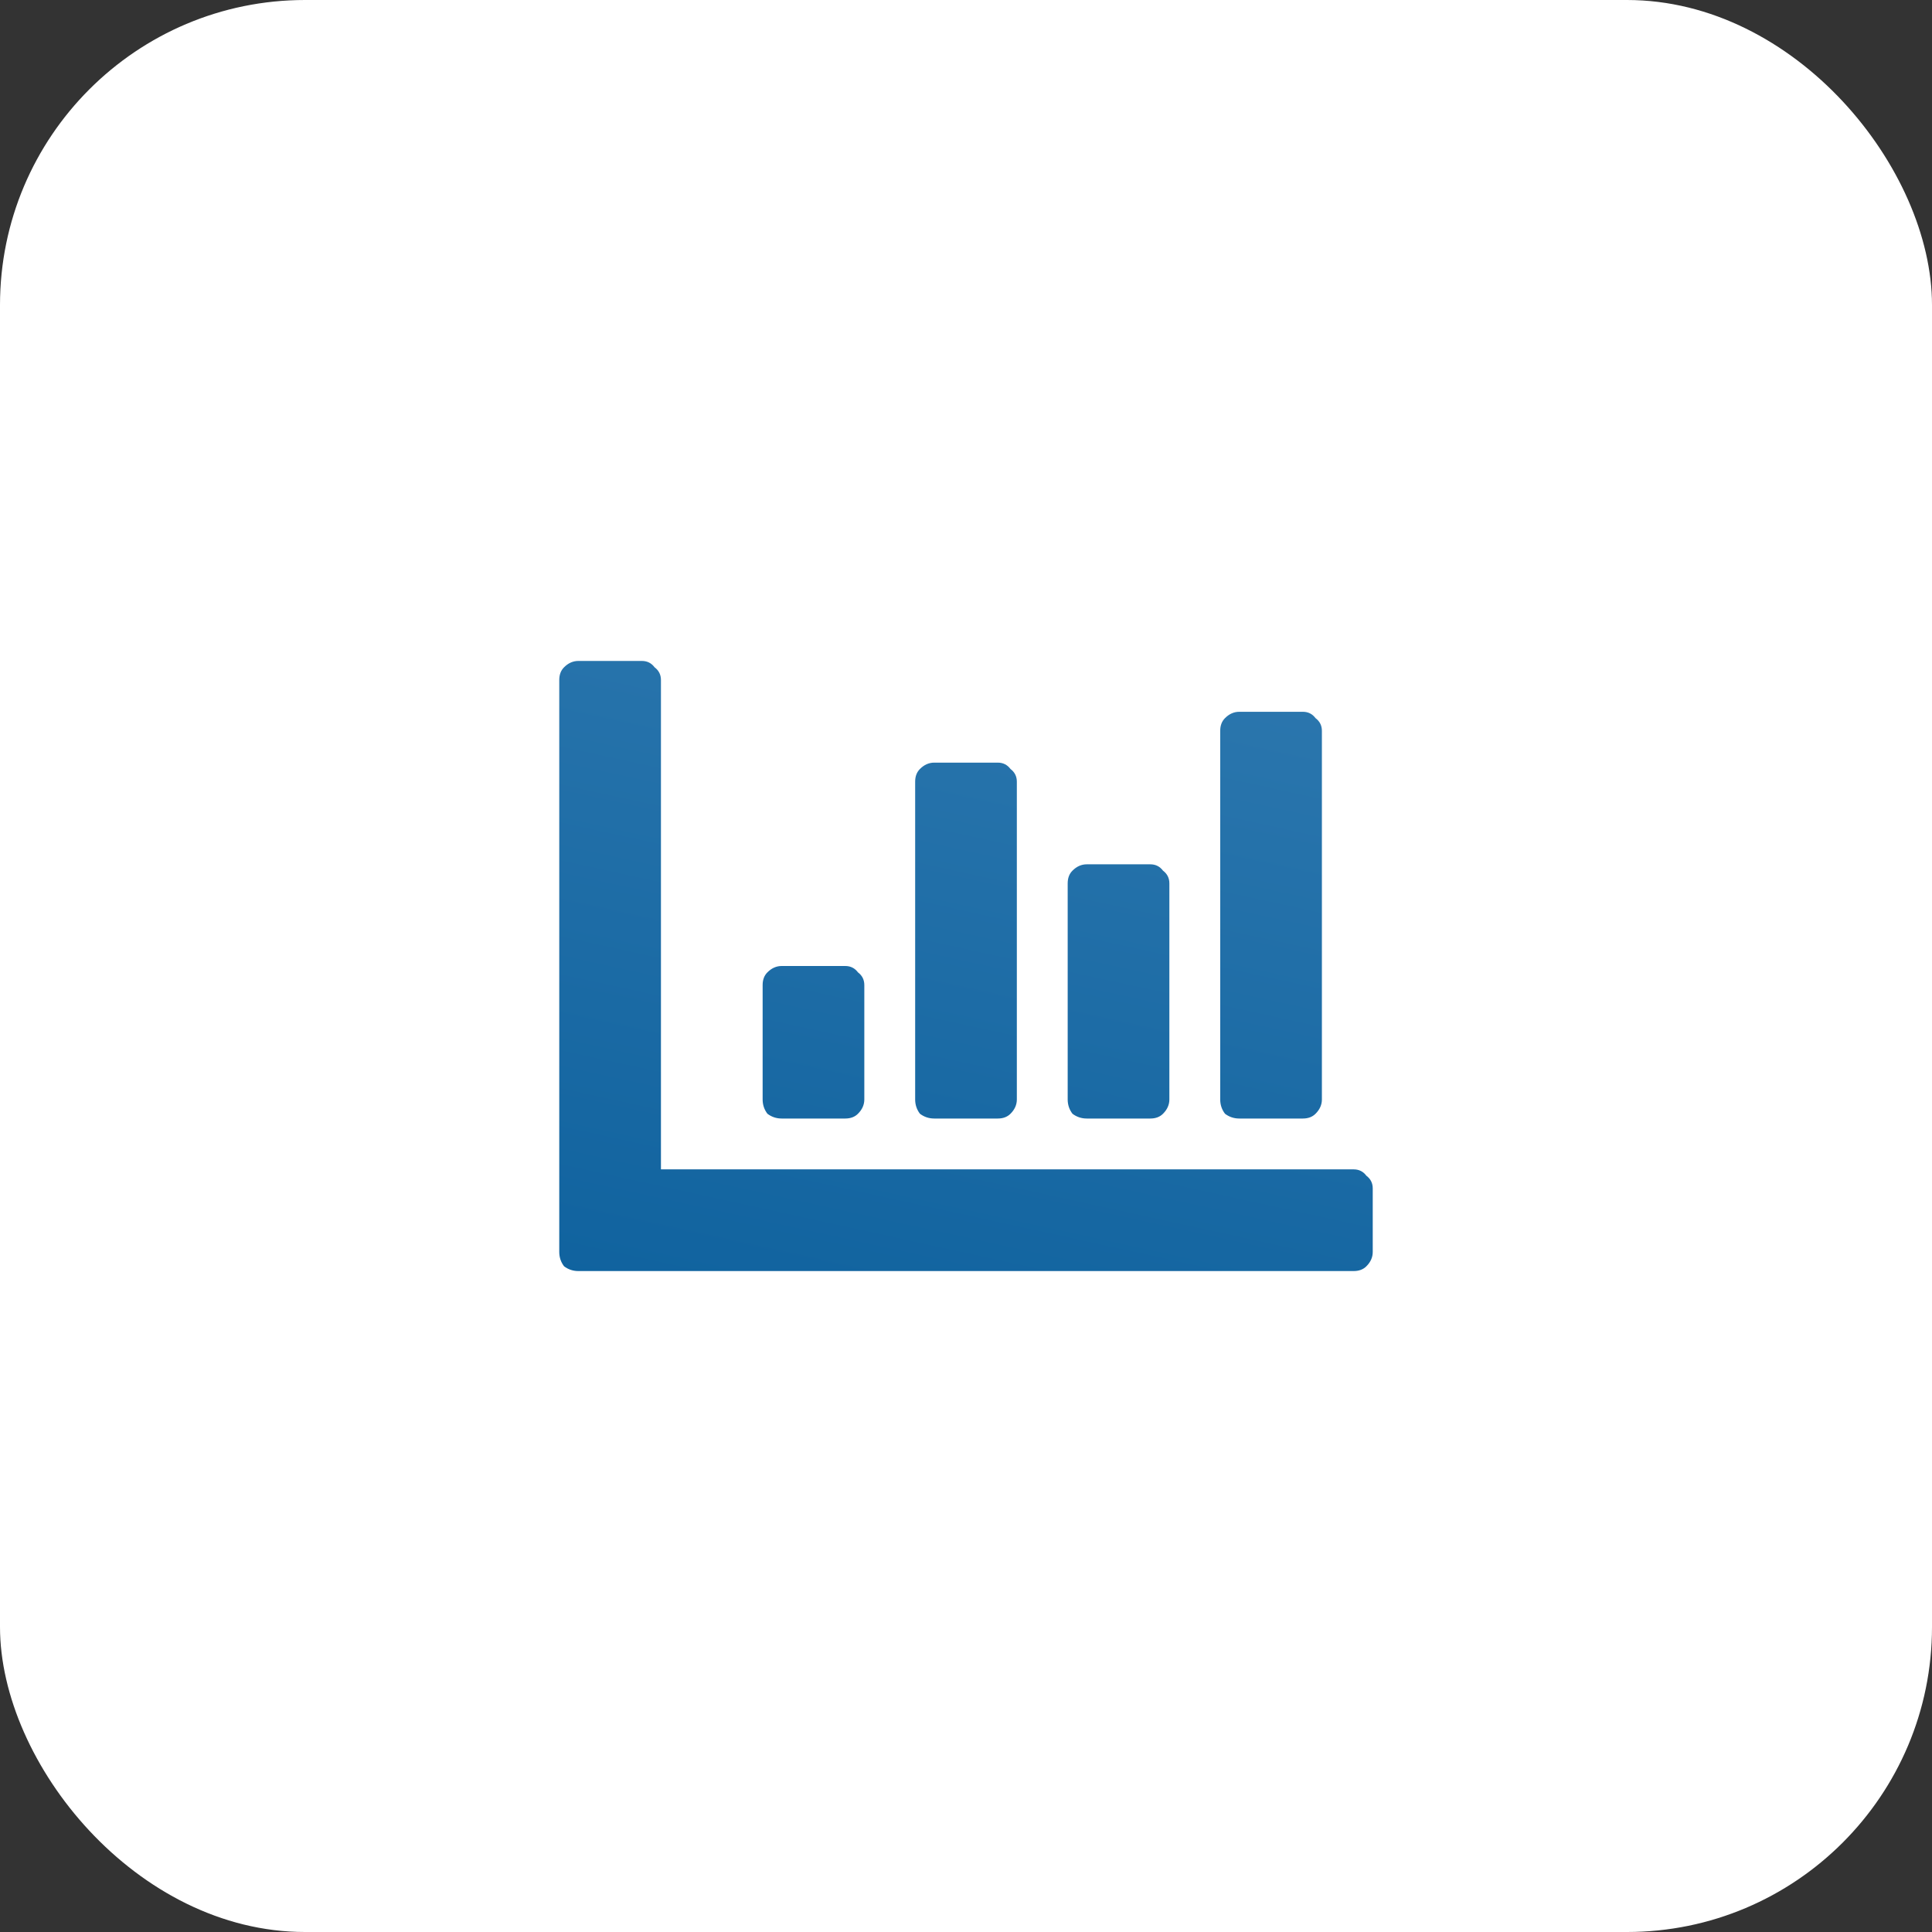 <svg width="76" height="76" viewBox="0 0 76 76" fill="none" xmlns="http://www.w3.org/2000/svg">
<rect x="0" y="0" width="76" height="76" fill="#333333" stroke="none"/>
<rect width="76" height="76" rx="12" fill="white"/>
<path d="M53.25 46C53.458 46 53.625 46.083 53.75 46.25C53.917 46.375 54 46.542 54 46.75V49.25C54 49.458 53.917 49.646 53.75 49.812C53.625 49.938 53.458 50 53.25 50H22.75C22.542 50 22.354 49.938 22.188 49.812C22.062 49.646 22 49.458 22 49.25V26.75C22 26.542 22.062 26.375 22.188 26.25C22.354 26.083 22.542 26 22.75 26H25.25C25.458 26 25.625 26.083 25.75 26.25C25.917 26.375 26 26.542 26 26.75V46H53.25ZM34 43.25V38.75C34 38.542 33.917 38.375 33.75 38.25C33.625 38.083 33.458 38 33.25 38H30.75C30.542 38 30.354 38.083 30.188 38.25C30.062 38.375 30 38.542 30 38.75V43.25C30 43.458 30.062 43.646 30.188 43.812C30.354 43.938 30.542 44 30.75 44H33.25C33.458 44 33.625 43.938 33.75 43.812C33.917 43.646 34 43.458 34 43.25ZM46 43.25V34.75C46 34.542 45.917 34.375 45.75 34.25C45.625 34.083 45.458 34 45.25 34H42.75C42.542 34 42.354 34.083 42.188 34.25C42.062 34.375 42 34.542 42 34.75V43.25C42 43.458 42.062 43.646 42.188 43.812C42.354 43.938 42.542 44 42.75 44H45.25C45.458 44 45.625 43.938 45.75 43.812C45.917 43.646 46 43.458 46 43.25ZM40 43.25V30.75C40 30.542 39.917 30.375 39.75 30.25C39.625 30.083 39.458 30 39.25 30H36.75C36.542 30 36.354 30.083 36.188 30.25C36.062 30.375 36 30.542 36 30.75V43.25C36 43.458 36.062 43.646 36.188 43.812C36.354 43.938 36.542 44 36.75 44H39.25C39.458 44 39.625 43.938 39.75 43.812C39.917 43.646 40 43.458 40 43.25ZM52 43.25V28.75C52 28.542 51.917 28.375 51.75 28.25C51.625 28.083 51.458 28 51.25 28H48.75C48.542 28 48.354 28.083 48.188 28.25C48.062 28.375 48 28.542 48 28.75V43.25C48 43.458 48.062 43.646 48.188 43.812C48.354 43.938 48.542 44 48.75 44H51.25C51.458 44 51.625 43.938 51.75 43.812C51.917 43.646 52 43.458 52 43.25Z" fill="url(#paint0_linear_1_37)"/>
<defs>
<linearGradient id="paint0_linear_1_37" x1="16.712" y1="6.533" x2="-5.384" y2="107.446" gradientUnits="userSpaceOnUse">
<stop stop-color="#377FB4"/>
<stop offset="0.565" stop-color="#005796"/>
<stop offset="1" stop-color="#141778"/>
</linearGradient>
</defs>
</svg>
